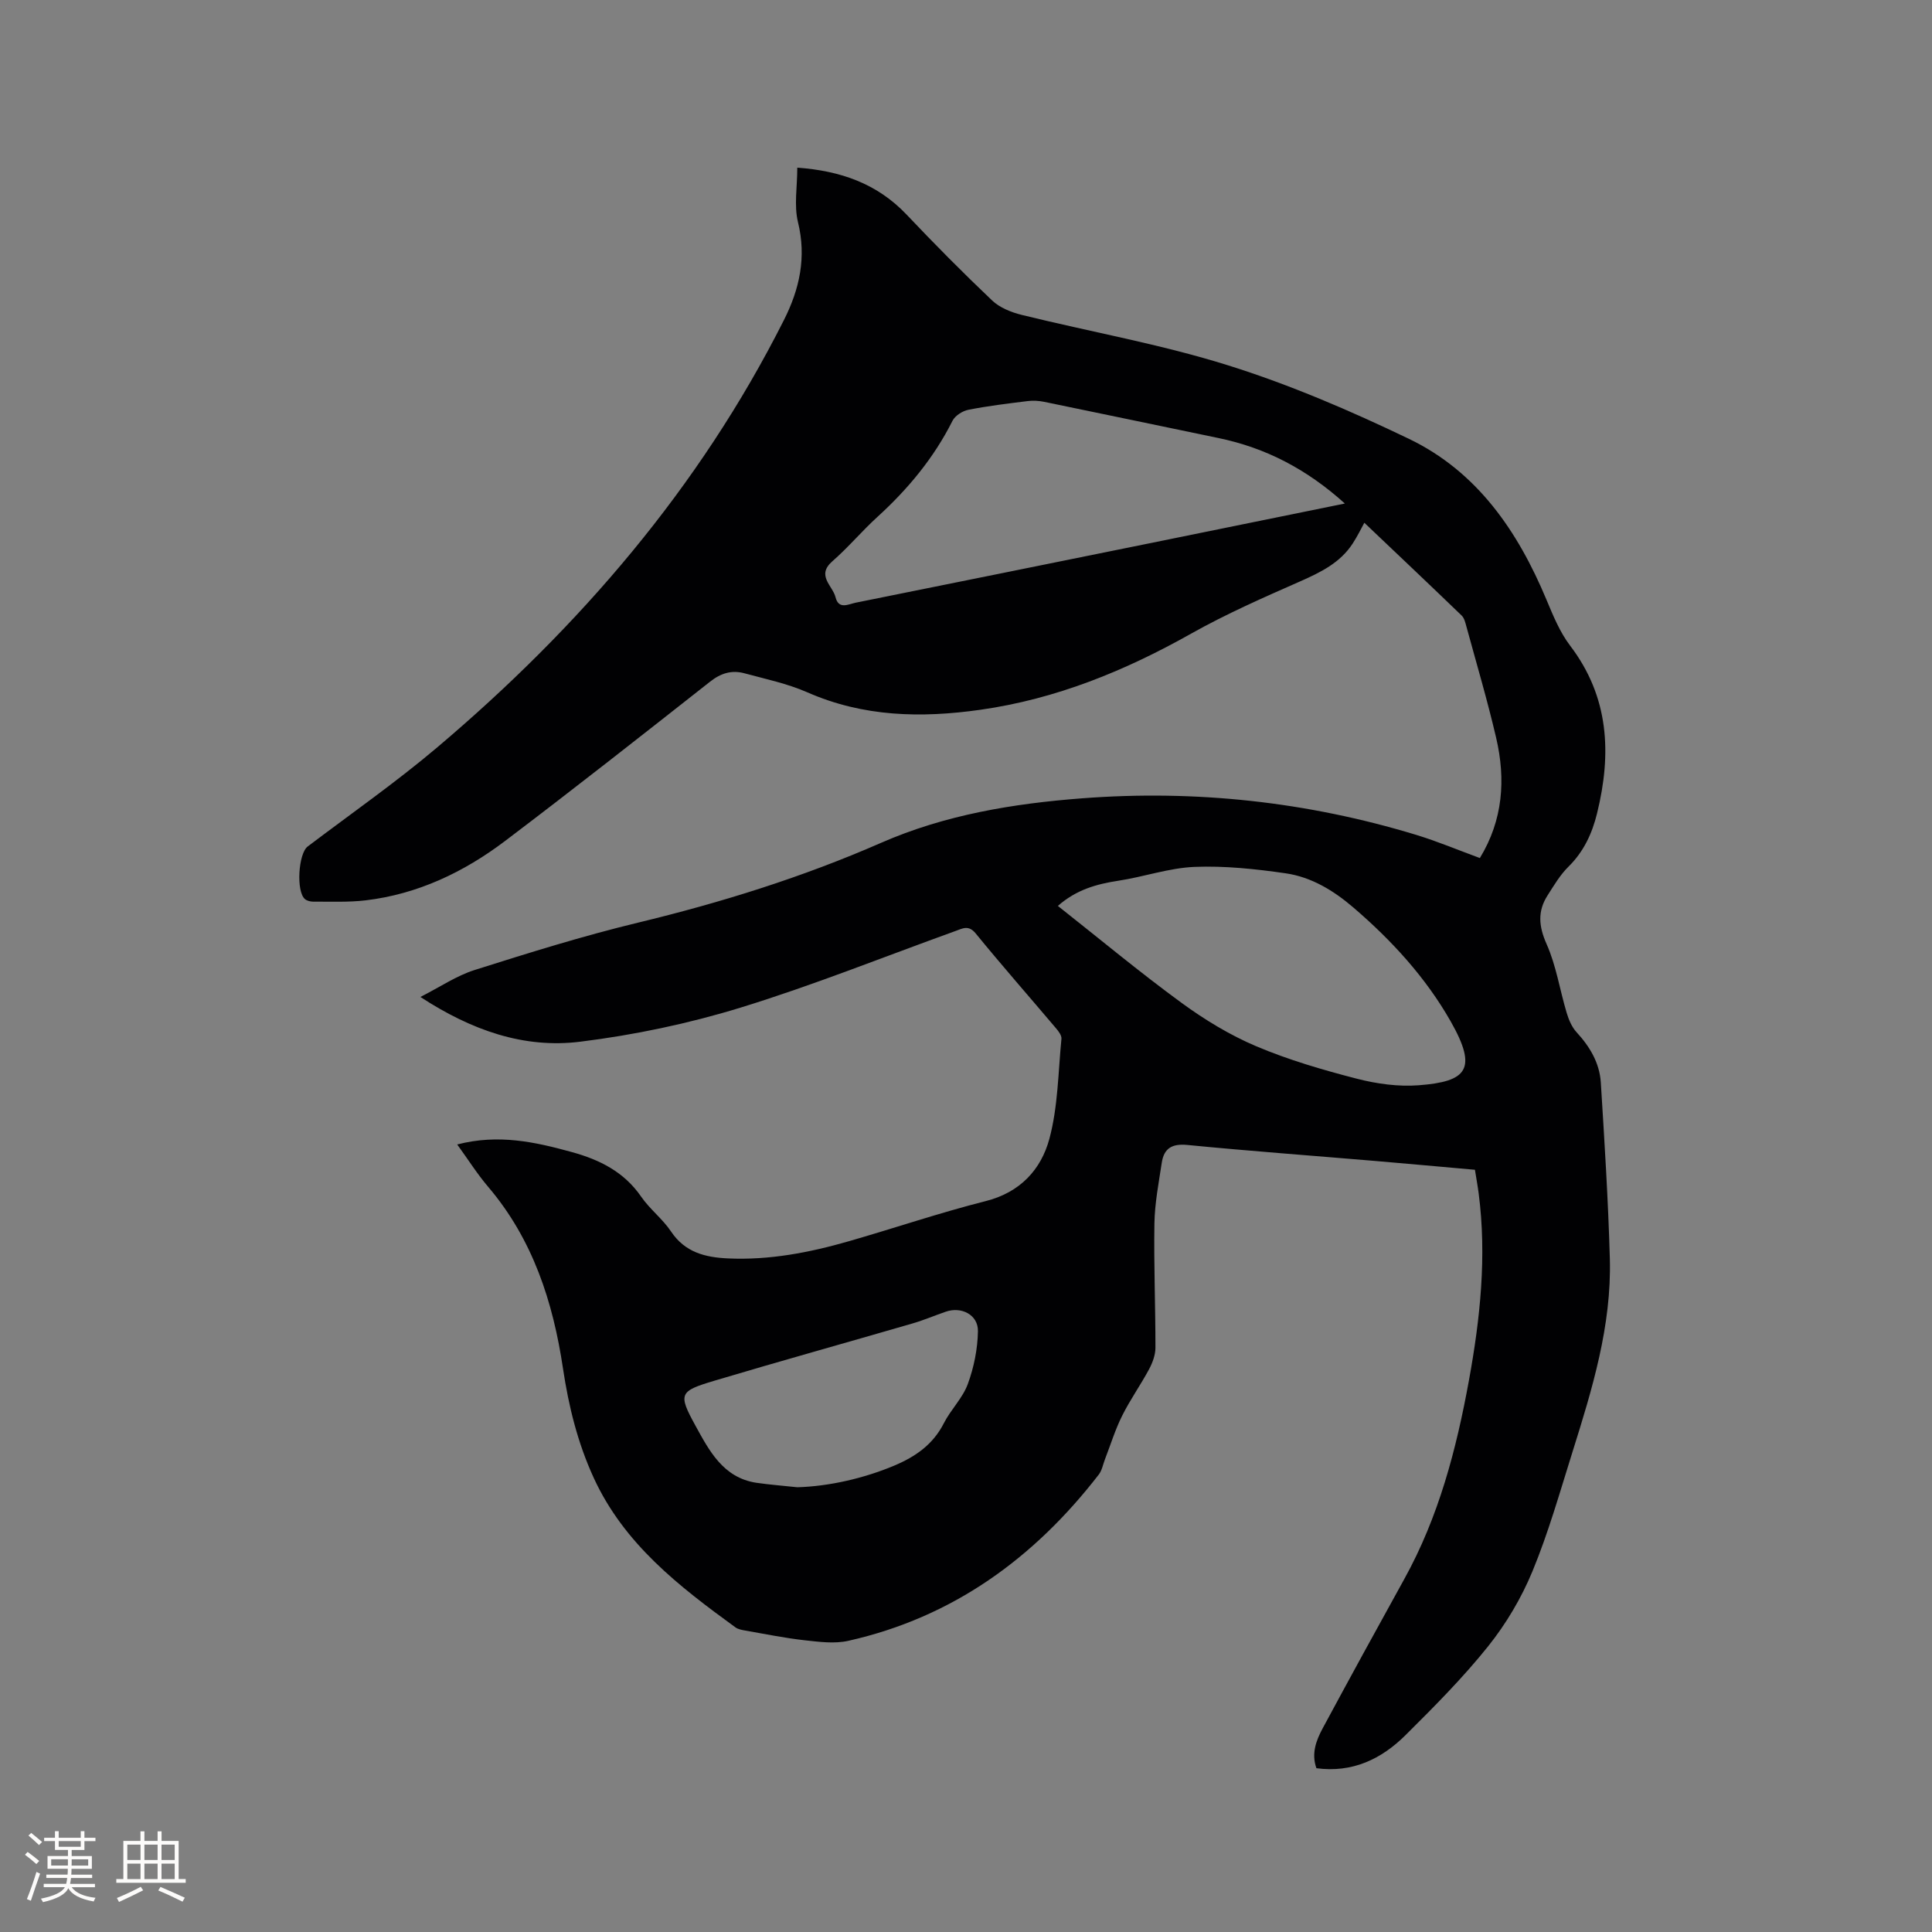 <svg enable-background="new 0 0 400 400" viewBox="0 0 400 400" xmlns="http://www.w3.org/2000/svg"><rect x="0" y="0" width="400" height="400" fill="#808080" stroke="none"/><path d="m94.66 236.95c8.53-2.21 16.15-.52 23.75 1.58 5.75 1.58 10.79 4.09 14.33 9.22 1.79 2.6 4.45 4.61 6.2 7.23 2.89 4.32 7.06 5.34 11.76 5.56 8.58.4 16.89-1.21 25.06-3.56 9.46-2.72 18.8-5.9 28.34-8.31 7.13-1.8 11.45-6.55 13.16-12.88 1.79-6.65 1.82-13.78 2.5-20.71.07-.69-.59-1.56-1.11-2.17-5.55-6.56-11.22-13.01-16.65-19.66-1.47-1.79-2.7-1.03-4.14-.51-14.83 5.35-29.5 11.25-44.55 15.88-10.77 3.31-21.97 5.66-33.15 7.05-11.67 1.46-22.51-2.34-33.12-9.26 4.11-2.09 7.49-4.4 11.22-5.58 11.19-3.54 22.41-7.05 33.81-9.8 17.24-4.16 34.07-9.41 50.32-16.52 13.28-5.82 27.39-8.14 41.68-9.23 23.47-1.79 46.55.71 69.1 7.56 4.44 1.35 8.73 3.16 13.22 4.81 4.8-7.88 5.38-16.28 3.37-24.9-1.8-7.73-4.06-15.35-6.15-23.01-.22-.8-.43-1.76-.99-2.3-6.71-6.47-13.48-12.87-20.15-19.21-.56 1.02-1.39 2.73-2.41 4.3-2.61 4.01-6.64 5.96-10.88 7.84-7.63 3.36-15.3 6.73-22.56 10.81-13.7 7.71-27.98 13.55-43.64 15.77-12.26 1.74-24.23 1.49-35.85-3.62-4.13-1.81-8.65-2.75-13.03-3.94-2.6-.7-4.86-.02-7.07 1.73-14.08 11.08-28.16 22.17-42.44 32.98-8.55 6.47-18.11 11.03-28.91 12.31-3.55.42-7.18.24-10.77.27-.6 0-1.34-.16-1.77-.53-1.87-1.58-1.37-9.43.56-10.89 8.95-6.78 18.19-13.23 26.76-20.47 29.51-24.96 54.35-53.8 71.85-88.54 3.23-6.4 4.69-12.97 2.9-20.27-.84-3.45-.14-7.27-.14-11.27 8.93.65 16.53 3.28 22.65 9.74 5.75 6.07 11.64 12.02 17.7 17.77 1.57 1.49 3.93 2.43 6.09 2.97 14.28 3.52 28.85 6.08 42.85 10.48 12.77 4.01 25.21 9.36 37.29 15.16 14.16 6.79 22.58 19.11 28.51 33.29 1.38 3.29 2.77 6.73 4.9 9.53 8.12 10.66 8.63 22.4 5.59 34.76-1.02 4.16-2.76 7.92-5.92 11.03-1.71 1.68-2.98 3.84-4.29 5.89-2.14 3.31-1.88 6.43-.23 10.14 1.99 4.47 2.73 9.49 4.15 14.22.43 1.43 1.07 2.96 2.06 4.03 2.75 2.99 4.75 6.36 5.01 10.39.76 12.16 1.53 24.32 1.87 36.49.38 13.88-3.65 27.01-7.75 40.06-2.6 8.28-4.97 16.68-8.28 24.68-2.28 5.51-5.45 10.86-9.17 15.51-5.22 6.52-11.16 12.49-17.1 18.39-4.99 4.96-11.01 7.85-18.45 6.85-1.08-3.01-.07-5.72 1.28-8.23 5.57-10.34 11.22-20.65 16.91-30.93 7.13-12.87 10.79-26.87 13.4-41.2 2.32-12.76 3.69-25.6 2.01-38.59-.2-1.56-.49-3.12-.78-4.95-6.91-.61-13.74-1.24-20.58-1.82-12.99-1.1-25.99-2.05-38.97-3.32-3.21-.31-4.84.73-5.29 3.69-.63 4.17-1.45 8.36-1.52 12.56-.14 8.58.22 17.16.21 25.74 0 1.49-.6 3.1-1.32 4.45-1.75 3.26-3.92 6.31-5.57 9.62-1.44 2.88-2.39 6-3.56 9.02-.41 1.06-.61 2.29-1.28 3.16-13.39 17.32-30.22 29.56-51.84 34.42-2.87.65-6.06.22-9.06-.11-4.1-.46-8.16-1.29-12.23-2-.72-.13-1.53-.26-2.09-.67-11.7-8.51-23.08-17.28-29.37-31.01-3.31-7.23-5.16-14.74-6.33-22.53-2.06-13.82-6.24-26.78-15.5-37.67-2.25-2.64-4.11-5.6-6.41-8.77zm183.78-132.7c-7.91-7.14-16.42-11.54-26.18-13.56-12.02-2.49-24.02-5.02-36.05-7.49-1.12-.23-2.32-.3-3.45-.16-4.1.51-8.21 1-12.26 1.8-1.23.24-2.76 1.22-3.3 2.29-3.86 7.69-9.23 14.14-15.55 19.9-3.21 2.92-6.02 6.3-9.29 9.15-3.44 2.98.04 5.06.63 7.48.65 2.6 2.66 1.43 4.17 1.12 20.55-4.13 41.1-8.3 61.64-12.46 12.97-2.63 25.92-5.28 39.64-8.07zm-59.42 83.31c8.7 6.87 16.92 13.72 25.54 20.02 4.82 3.53 10.06 6.72 15.54 9.04 6.69 2.83 13.75 4.89 20.8 6.71 4.15 1.07 8.63 1.69 12.87 1.36 9.87-.77 12.26-3.23 6.58-13.22-5.14-9.05-12.2-16.77-20.15-23.58-4.09-3.51-8.69-6.31-14.01-7.08-6.23-.9-12.59-1.58-18.85-1.33-5.3.21-10.52 2.07-15.83 2.87-4.47.69-8.64 1.83-12.49 5.21zm-53.94 120.36c6.59-.19 13.82-1.86 20.04-4.47 4.42-1.86 8.05-4.37 10.3-8.8 1.43-2.81 3.88-5.18 4.95-8.09 1.27-3.46 2.04-7.27 2.1-10.95.06-3.39-3.41-5.16-6.65-4.04-2.3.79-4.54 1.75-6.87 2.43-13.69 3.98-27.44 7.8-41.1 11.88-7.18 2.15-7.5 2.67-3.89 9.24 2.85 5.18 5.73 10.81 12.61 11.87 2.82.41 5.67.62 8.51.93z" fill="#010103"/><g fill="#fcfbfa"><path d="m5.17 384 .55-.58c.85.61 1.65 1.24 2.4 1.87l-.59.64c-.83-.73-1.62-1.38-2.36-1.93m1.22 9.53-.82-.34c.71-1.76 1.37-3.64 1.98-5.63.24.13.5.25.76.36-.6 1.67-1.24 3.54-1.92 5.61m-.5-13.5.57-.54c.56.44 1.31 1.06 2.26 1.87l-.64.64c-.68-.66-1.41-1.32-2.19-1.97m3.25.46h2.24v-1.36h.77v1.36h4.57v-1.36h.76v1.36h2.28v.69h-2.28v1.84h-2.64v1.26h4.18v2.64h-4.21c0 .45-.02.86-.05 1.21h4.32v.69h-4.38c-.04.34-.1.75-.19 1.22h5.15v.69h-4.82c.87 1.19 2.51 1.92 4.93 2.19-.17.31-.3.57-.37.76-2.77-.49-4.52-1.41-5.26-2.76-.56 1.26-2.3 2.23-5.24 2.9-.12-.24-.26-.48-.43-.72 2.73-.55 4.38-1.34 4.96-2.38h-4.38v-.69h4.65c.1-.38.17-.79.21-1.22h-4.32v-.69h4.4c.03-.34.05-.75.05-1.21h-4.2v-2.64h4.23v-1.26h-2.69v-1.84h-2.24zm1.46 4.46v1.29h3.45c.01-.4.02-.57.01-.53v-.32-.45h-3.46zm1.55-2.59h4.57v-1.19h-4.57zm6.11 2.59h-3.42v.77c-.01.19-.01.37-.02.53h3.44z"/><path d="m32.63 379.16h.82v1.98h3.54v7.89h1.46v.78h-14.37v-.78h1.46v-7.89h3.54v-1.98h.82v1.98h2.73zm-3.49 11.48.5.73c-1.61.82-3.28 1.63-5 2.41-.13-.27-.28-.55-.44-.82 1.75-.72 3.4-1.49 4.94-2.32m-2.78-5.55h2.73v-3.18h-2.73zm0 3.95h2.73v-3.2h-2.73zm3.54-3.95h2.73v-3.18h-2.73zm0 3.95h2.73v-3.2h-2.73zm7.89 4.68c-1.84-.92-3.51-1.7-5.02-2.32l.45-.73c1.89.8 3.57 1.55 5.04 2.23zm-1.62-11.81h-2.73v3.18h2.73zm-2.73 7.13h2.73v-3.2h-2.73z"/></g></svg>